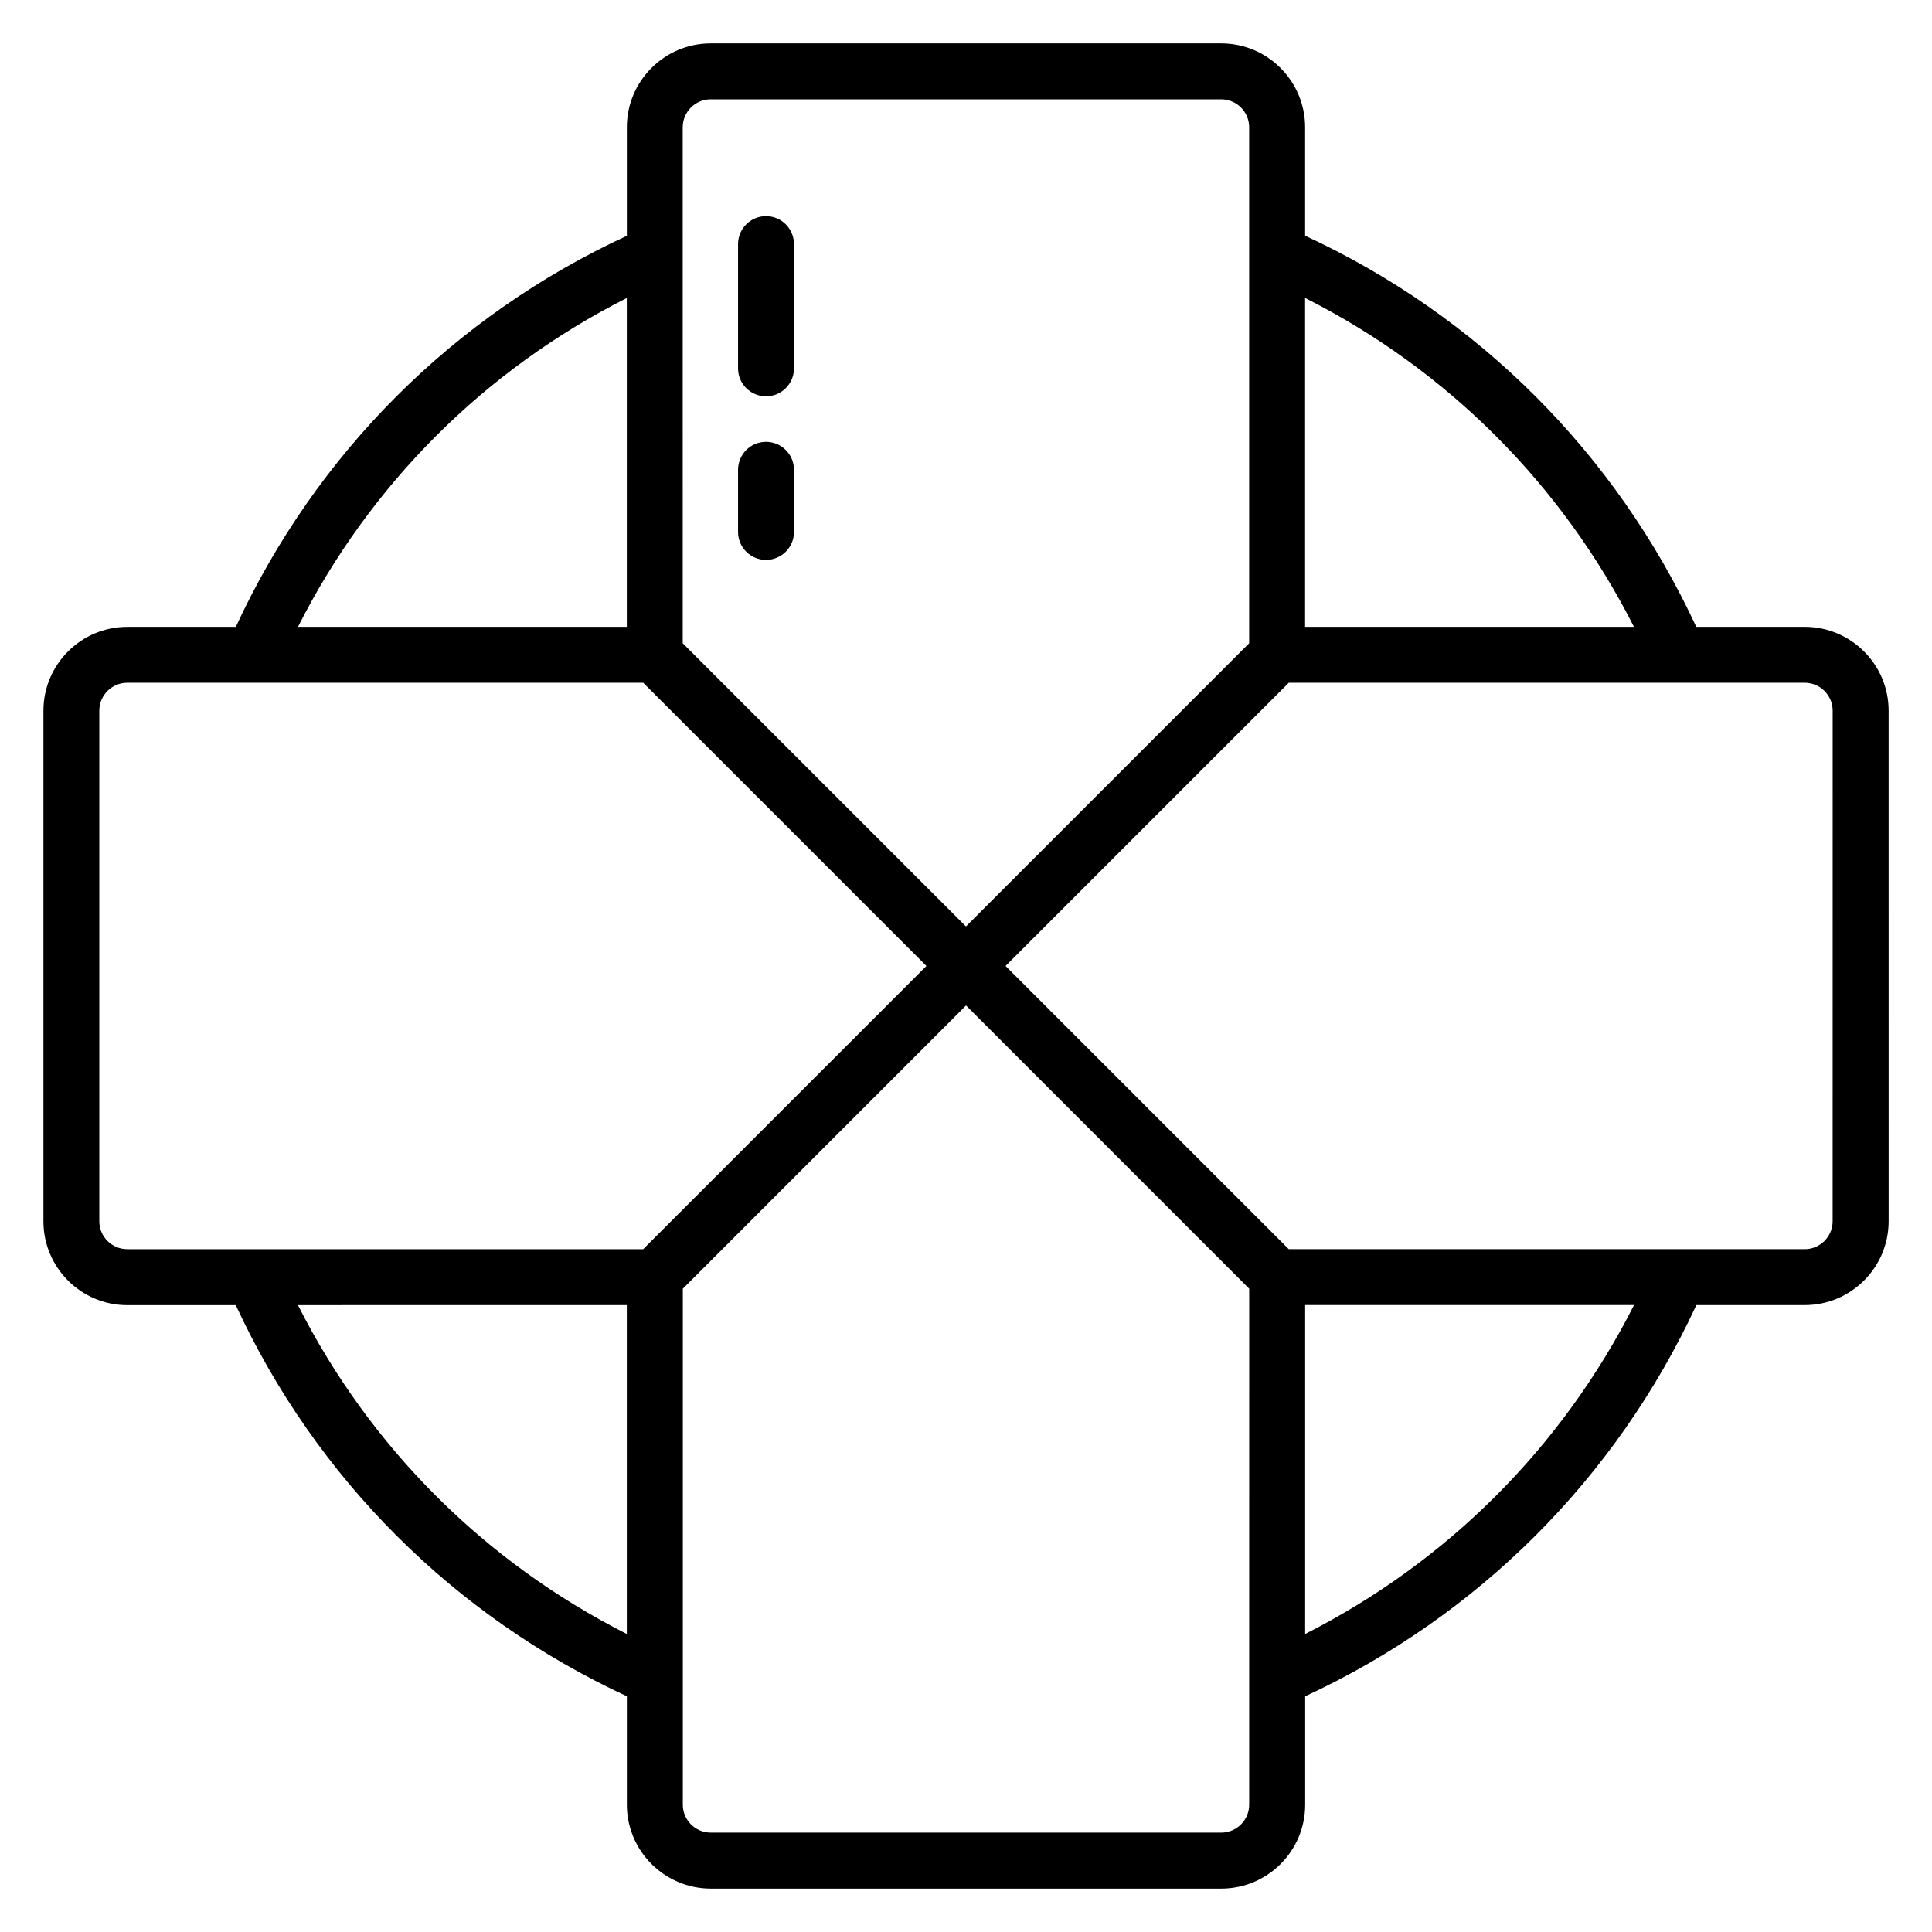 <?xml version="1.0" encoding="UTF-8"?>
<!-- Uploaded to: SVG Repo, www.svgrepo.com, Generator: SVG Repo Mixer Tools -->
<svg fill="#000000" width="800px" height="800px" version="1.1" viewBox="144 144 512 512" xmlns="http://www.w3.org/2000/svg">
 <g>
  <path d="m622.27 310.12h-28.742c-21.328-45.957-57.832-82.457-103.66-103.65v-28.742c0-12.258-9.969-22.227-22.227-22.227h-135.29c-12.258 0-22.227 9.969-22.227 22.227v28.758c-45.91 21.23-82.398 57.727-103.63 103.64h-28.758c-12.258 0-22.227 9.969-22.227 22.227v135.3c0 12.258 9.969 22.227 22.227 22.227h28.75c21.199 45.84 57.691 82.34 103.64 103.65v28.734c0 9.195 5.609 17.102 13.586 20.477 2.66 1.129 5.586 1.758 8.656 1.758h135.29c12.258 0 22.227-9.969 22.227-22.227v-28.738c45.871-21.277 82.379-57.785 103.67-103.67h28.727c12.258 0 22.227-9.969 22.227-22.227l-0.004-135.29c0-12.258-9.969-22.227-22.227-22.227zm-132.41-87.16c37.664 19.035 68.023 49.398 87.156 87.16h-87.156zm-164.93-45.234c0-4.086 3.32-7.41 7.41-7.41h135.29c4.09 0 7.41 3.324 7.41 7.41v136.74c-18.336 18.336-69.258 69.262-75.051 75.055l-53.07-53.066-21.988-21.988c-0.004-34.422-0.004-104.46-0.004-136.74zm-14.82 45.25v87.148l-87.141-0.004c19.062-37.727 49.422-68.086 87.141-87.145zm0 354.05c-37.754-19.125-68.113-49.488-87.152-87.152l87.152-0.004zm4.344-101.98h-136.73c-4.09 0-7.41-3.324-7.41-7.41v-135.29c0-4.086 3.32-7.41 7.41-7.41h136.73l75.055 75.055c-5.769 5.766-56.488 56.484-75.055 75.051zm160.59 147.21c0 4.086-3.32 7.41-7.41 7.41l-135.29-0.004c-1.02 0-1.992-0.207-2.875-0.582-2.652-1.129-4.516-3.762-4.516-6.82v-136.74l75.051-75.055c6.394 6.394 64.262 64.266 75.043 75.047zm14.832-45.23v-87.168h87.156c-19.102 37.699-49.469 68.07-87.156 87.168zm139.79-109.39c0 4.086-3.32 7.41-7.41 7.41h-136.72l-75.059-75.055 75.059-75.055h136.73c4.09 0 7.41 3.324 7.41 7.41z"/>
  <path d="m354.41 284.97v-16.469c0-4.09-3.312-7.41-7.41-7.41-4.094 0-7.41 3.316-7.41 7.41v16.469c0 4.09 3.312 7.41 7.41 7.41 4.094-0.004 7.41-3.32 7.41-7.41z"/>
  <path d="m347 249.03c4.094 0 7.41-3.316 7.41-7.41v-32.926c0-4.09-3.312-7.41-7.41-7.41-4.094 0-7.41 3.316-7.41 7.41v32.93c0 4.09 3.316 7.406 7.41 7.406z"/>
 </g>
</svg>